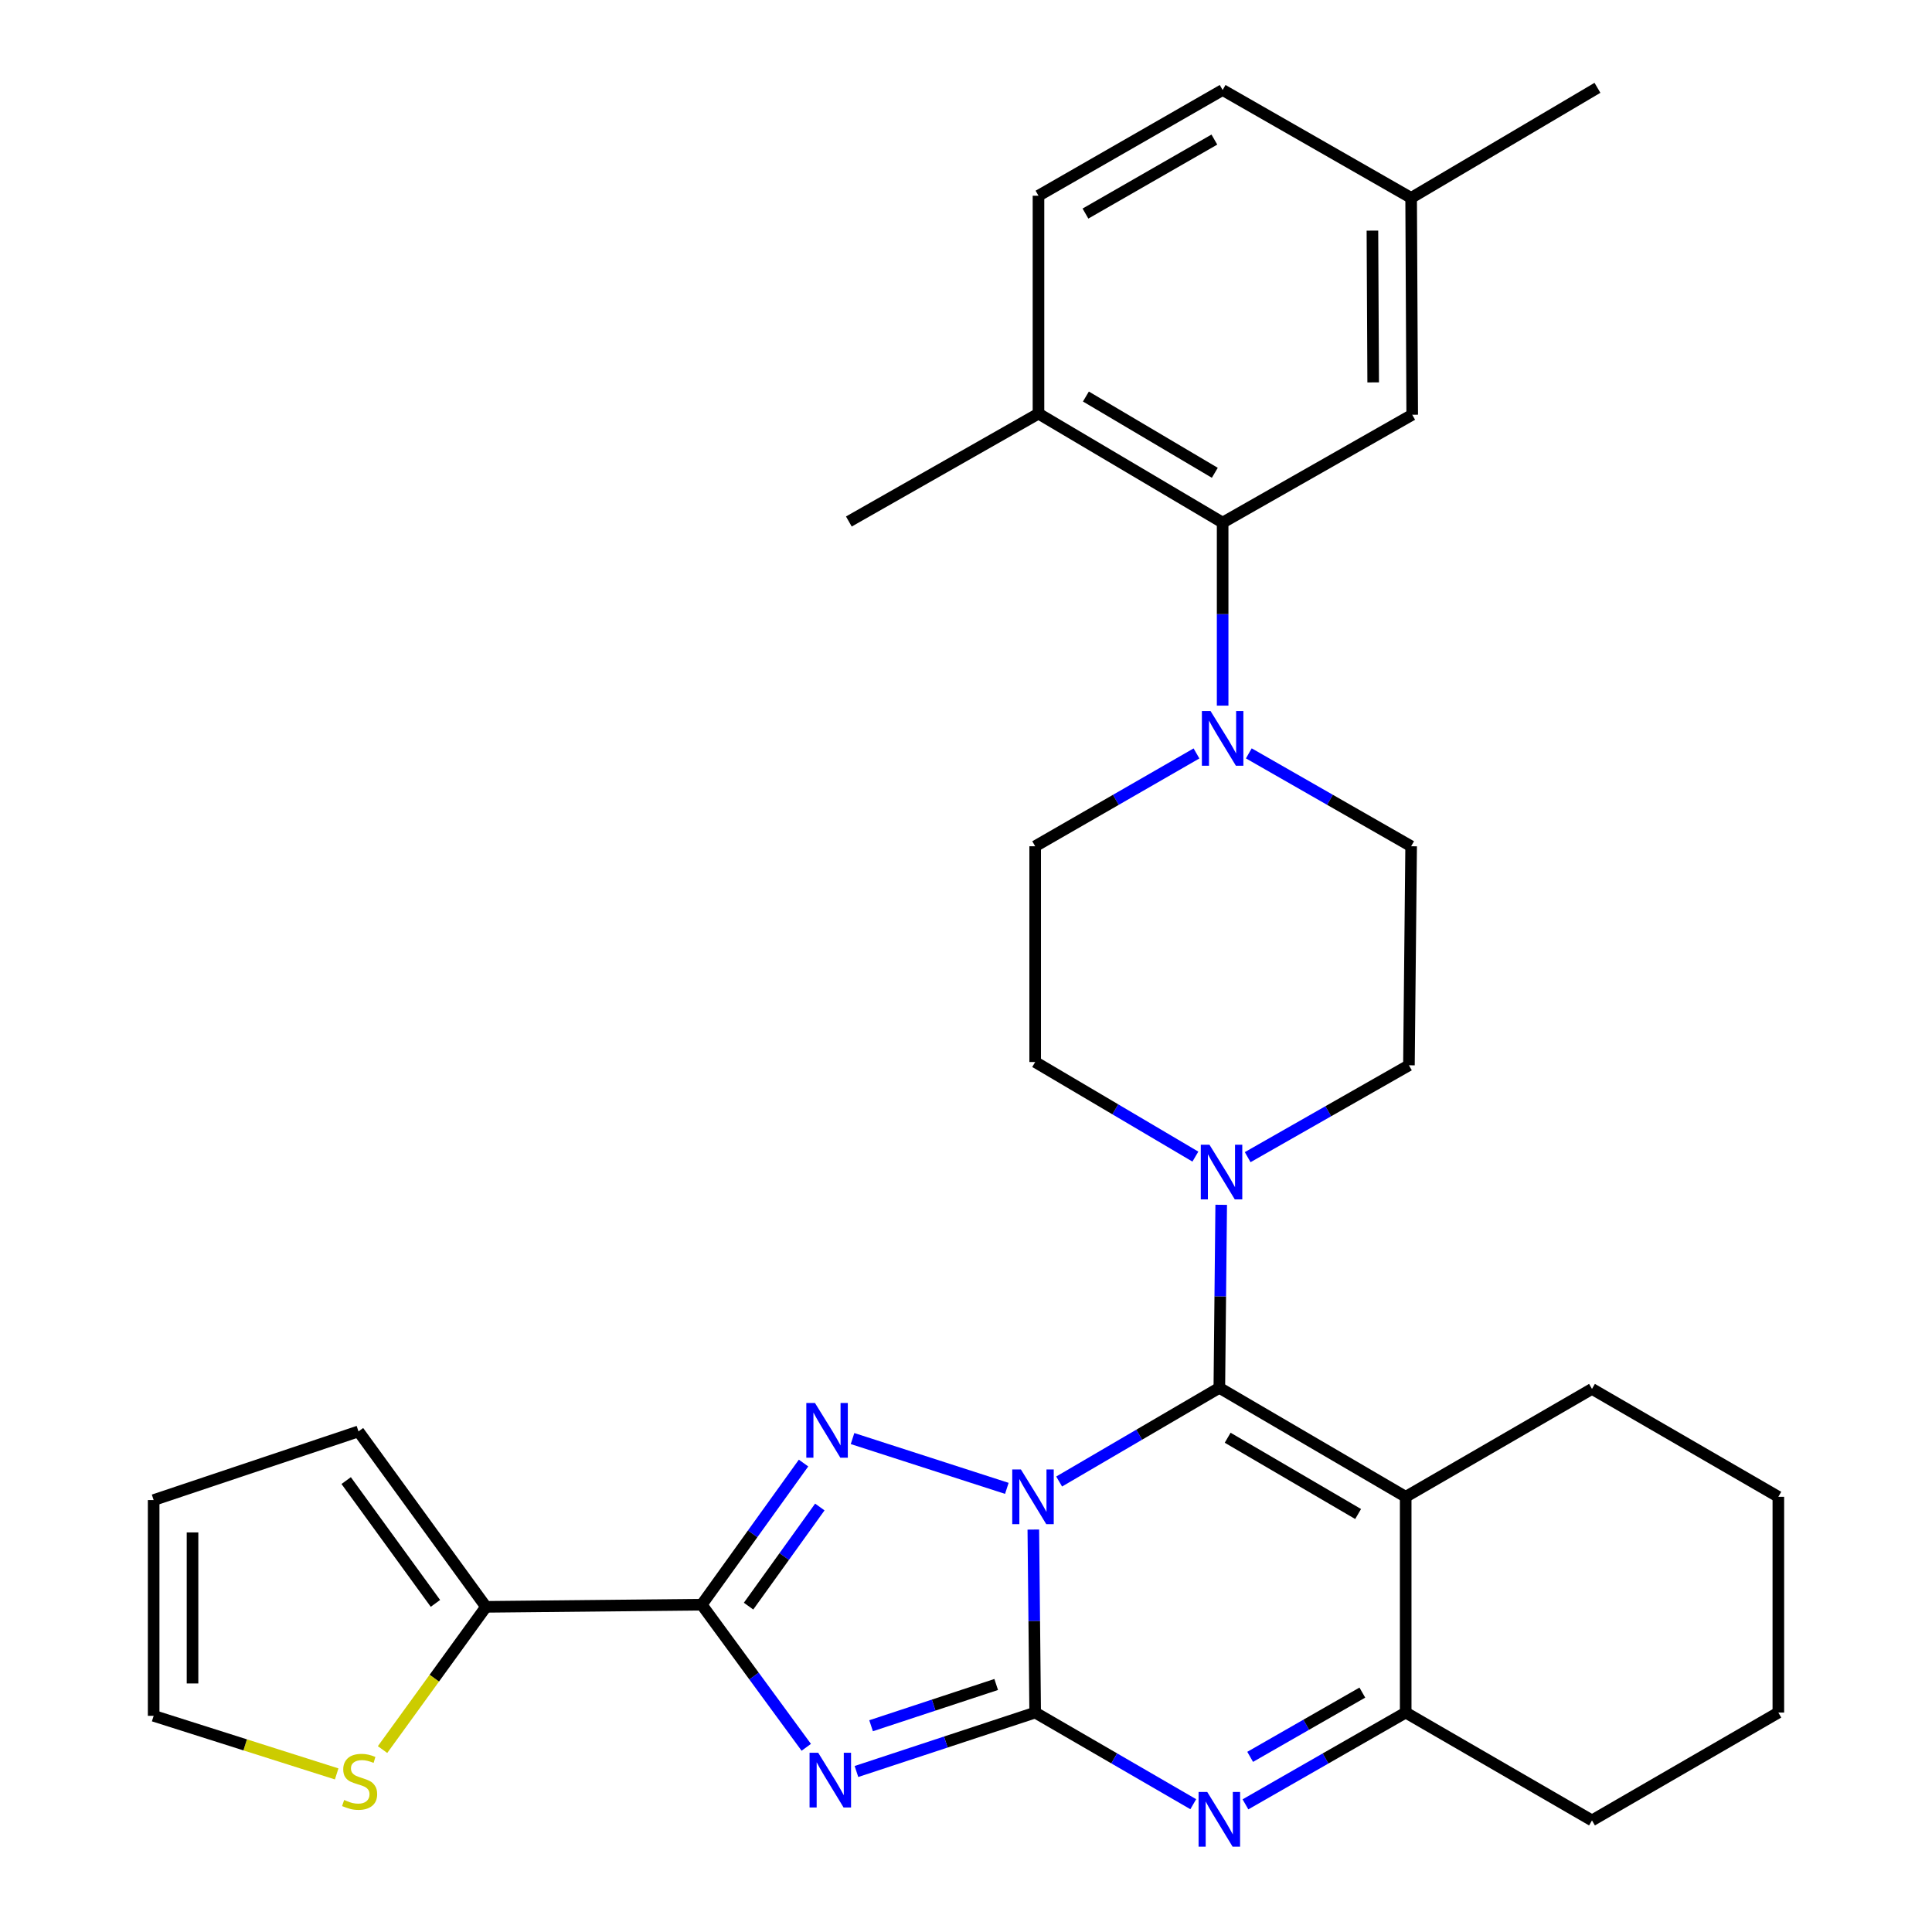 <?xml version='1.0' encoding='iso-8859-1'?>
<svg version='1.1' baseProfile='full'
              xmlns='http://www.w3.org/2000/svg'
                      xmlns:rdkit='http://www.rdkit.org/xml'
                      xmlns:xlink='http://www.w3.org/1999/xlink'
                  xml:space='preserve'
width='1000px' height='1000px' viewBox='0 0 1000 1000'>
<!-- END OF HEADER -->
<rect style='opacity:1.0;fill:#FFFFFF;stroke:none' width='1000' height='1000' x='0' y='0'> </rect>
<path class='bond-0' d='M 534.847,791.697 L 535.326,839.058' style='fill:none;fill-rule:evenodd;stroke:#0000FF;stroke-width:6px;stroke-linecap:butt;stroke-linejoin:miter;stroke-opacity:1' />
<path class='bond-0' d='M 535.326,839.058 L 535.805,886.419' style='fill:none;fill-rule:evenodd;stroke:#000000;stroke-width:6px;stroke-linecap:butt;stroke-linejoin:miter;stroke-opacity:1' />
<path class='bond-1' d='M 548.209,766.831 L 589.667,742.584' style='fill:none;fill-rule:evenodd;stroke:#0000FF;stroke-width:6px;stroke-linecap:butt;stroke-linejoin:miter;stroke-opacity:1' />
<path class='bond-1' d='M 589.667,742.584 L 631.125,718.338' style='fill:none;fill-rule:evenodd;stroke:#000000;stroke-width:6px;stroke-linecap:butt;stroke-linejoin:miter;stroke-opacity:1' />
<path class='bond-3' d='M 521.136,770.374 L 441.273,744.594' style='fill:none;fill-rule:evenodd;stroke:#0000FF;stroke-width:6px;stroke-linecap:butt;stroke-linejoin:miter;stroke-opacity:1' />
<path class='bond-2' d='M 535.805,886.419 L 489.551,901.672' style='fill:none;fill-rule:evenodd;stroke:#000000;stroke-width:6px;stroke-linecap:butt;stroke-linejoin:miter;stroke-opacity:1' />
<path class='bond-2' d='M 489.551,901.672 L 443.296,916.924' style='fill:none;fill-rule:evenodd;stroke:#0000FF;stroke-width:6px;stroke-linecap:butt;stroke-linejoin:miter;stroke-opacity:1' />
<path class='bond-2' d='M 515.627,871.886 L 483.249,882.562' style='fill:none;fill-rule:evenodd;stroke:#000000;stroke-width:6px;stroke-linecap:butt;stroke-linejoin:miter;stroke-opacity:1' />
<path class='bond-2' d='M 483.249,882.562 L 450.871,893.239' style='fill:none;fill-rule:evenodd;stroke:#0000FF;stroke-width:6px;stroke-linecap:butt;stroke-linejoin:miter;stroke-opacity:1' />
<path class='bond-6' d='M 535.805,886.419 L 576.718,910.136' style='fill:none;fill-rule:evenodd;stroke:#000000;stroke-width:6px;stroke-linecap:butt;stroke-linejoin:miter;stroke-opacity:1' />
<path class='bond-6' d='M 576.718,910.136 L 617.63,933.853' style='fill:none;fill-rule:evenodd;stroke:#0000FF;stroke-width:6px;stroke-linecap:butt;stroke-linejoin:miter;stroke-opacity:1' />
<path class='bond-5' d='M 631.125,718.338 L 727.585,774.745' style='fill:none;fill-rule:evenodd;stroke:#000000;stroke-width:6px;stroke-linecap:butt;stroke-linejoin:miter;stroke-opacity:1' />
<path class='bond-5' d='M 635.437,744.169 L 702.959,783.654' style='fill:none;fill-rule:evenodd;stroke:#000000;stroke-width:6px;stroke-linecap:butt;stroke-linejoin:miter;stroke-opacity:1' />
<path class='bond-8' d='M 631.125,718.338 L 631.608,670.972' style='fill:none;fill-rule:evenodd;stroke:#000000;stroke-width:6px;stroke-linecap:butt;stroke-linejoin:miter;stroke-opacity:1' />
<path class='bond-8' d='M 631.608,670.972 L 632.092,623.605' style='fill:none;fill-rule:evenodd;stroke:#0000FF;stroke-width:6px;stroke-linecap:butt;stroke-linejoin:miter;stroke-opacity:1' />
<path class='bond-31' d='M 417.323,904.411 L 390.265,867.497' style='fill:none;fill-rule:evenodd;stroke:#0000FF;stroke-width:6px;stroke-linecap:butt;stroke-linejoin:miter;stroke-opacity:1' />
<path class='bond-31' d='M 390.265,867.497 L 363.208,830.582' style='fill:none;fill-rule:evenodd;stroke:#000000;stroke-width:6px;stroke-linecap:butt;stroke-linejoin:miter;stroke-opacity:1' />
<path class='bond-4' d='M 415.91,757.276 L 389.559,793.929' style='fill:none;fill-rule:evenodd;stroke:#0000FF;stroke-width:6px;stroke-linecap:butt;stroke-linejoin:miter;stroke-opacity:1' />
<path class='bond-4' d='M 389.559,793.929 L 363.208,830.582' style='fill:none;fill-rule:evenodd;stroke:#000000;stroke-width:6px;stroke-linecap:butt;stroke-linejoin:miter;stroke-opacity:1' />
<path class='bond-4' d='M 424.342,780.018 L 405.896,805.675' style='fill:none;fill-rule:evenodd;stroke:#0000FF;stroke-width:6px;stroke-linecap:butt;stroke-linejoin:miter;stroke-opacity:1' />
<path class='bond-4' d='M 405.896,805.675 L 387.451,831.332' style='fill:none;fill-rule:evenodd;stroke:#000000;stroke-width:6px;stroke-linecap:butt;stroke-linejoin:miter;stroke-opacity:1' />
<path class='bond-9' d='M 363.208,830.582 L 251.556,831.7' style='fill:none;fill-rule:evenodd;stroke:#000000;stroke-width:6px;stroke-linecap:butt;stroke-linejoin:miter;stroke-opacity:1' />
<path class='bond-7' d='M 727.585,774.745 L 727.585,886.419' style='fill:none;fill-rule:evenodd;stroke:#000000;stroke-width:6px;stroke-linecap:butt;stroke-linejoin:miter;stroke-opacity:1' />
<path class='bond-23' d='M 727.585,774.745 L 824.011,718.897' style='fill:none;fill-rule:evenodd;stroke:#000000;stroke-width:6px;stroke-linecap:butt;stroke-linejoin:miter;stroke-opacity:1' />
<path class='bond-32' d='M 644.644,933.931 L 686.114,910.175' style='fill:none;fill-rule:evenodd;stroke:#0000FF;stroke-width:6px;stroke-linecap:butt;stroke-linejoin:miter;stroke-opacity:1' />
<path class='bond-32' d='M 686.114,910.175 L 727.585,886.419' style='fill:none;fill-rule:evenodd;stroke:#000000;stroke-width:6px;stroke-linecap:butt;stroke-linejoin:miter;stroke-opacity:1' />
<path class='bond-32' d='M 647.084,909.344 L 676.113,892.715' style='fill:none;fill-rule:evenodd;stroke:#0000FF;stroke-width:6px;stroke-linecap:butt;stroke-linejoin:miter;stroke-opacity:1' />
<path class='bond-32' d='M 676.113,892.715 L 705.142,876.086' style='fill:none;fill-rule:evenodd;stroke:#000000;stroke-width:6px;stroke-linecap:butt;stroke-linejoin:miter;stroke-opacity:1' />
<path class='bond-26' d='M 727.585,886.419 L 824.011,942.245' style='fill:none;fill-rule:evenodd;stroke:#000000;stroke-width:6px;stroke-linecap:butt;stroke-linejoin:miter;stroke-opacity:1' />
<path class='bond-13' d='M 645.796,598.943 L 687.529,575.165' style='fill:none;fill-rule:evenodd;stroke:#0000FF;stroke-width:6px;stroke-linecap:butt;stroke-linejoin:miter;stroke-opacity:1' />
<path class='bond-13' d='M 687.529,575.165 L 729.262,551.386' style='fill:none;fill-rule:evenodd;stroke:#000000;stroke-width:6px;stroke-linecap:butt;stroke-linejoin:miter;stroke-opacity:1' />
<path class='bond-14' d='M 618.725,598.658 L 577.265,574.178' style='fill:none;fill-rule:evenodd;stroke:#0000FF;stroke-width:6px;stroke-linecap:butt;stroke-linejoin:miter;stroke-opacity:1' />
<path class='bond-14' d='M 577.265,574.178 L 535.805,549.698' style='fill:none;fill-rule:evenodd;stroke:#000000;stroke-width:6px;stroke-linecap:butt;stroke-linejoin:miter;stroke-opacity:1' />
<path class='bond-12' d='M 251.556,831.7 L 224.781,868.638' style='fill:none;fill-rule:evenodd;stroke:#000000;stroke-width:6px;stroke-linecap:butt;stroke-linejoin:miter;stroke-opacity:1' />
<path class='bond-12' d='M 224.781,868.638 L 198.005,905.575' style='fill:none;fill-rule:evenodd;stroke:#CCCC00;stroke-width:6px;stroke-linecap:butt;stroke-linejoin:miter;stroke-opacity:1' />
<path class='bond-19' d='M 251.556,831.7 L 185.558,740.897' style='fill:none;fill-rule:evenodd;stroke:#000000;stroke-width:6px;stroke-linecap:butt;stroke-linejoin:miter;stroke-opacity:1' />
<path class='bond-19' d='M 225.38,829.91 L 179.181,766.347' style='fill:none;fill-rule:evenodd;stroke:#000000;stroke-width:6px;stroke-linecap:butt;stroke-linejoin:miter;stroke-opacity:1' />
<path class='bond-10' d='M 619.296,389.978 L 577.551,414.001' style='fill:none;fill-rule:evenodd;stroke:#0000FF;stroke-width:6px;stroke-linecap:butt;stroke-linejoin:miter;stroke-opacity:1' />
<path class='bond-10' d='M 577.551,414.001 L 535.805,438.024' style='fill:none;fill-rule:evenodd;stroke:#000000;stroke-width:6px;stroke-linecap:butt;stroke-linejoin:miter;stroke-opacity:1' />
<path class='bond-11' d='M 632.835,365.235 L 632.835,317.868' style='fill:none;fill-rule:evenodd;stroke:#0000FF;stroke-width:6px;stroke-linecap:butt;stroke-linejoin:miter;stroke-opacity:1' />
<path class='bond-11' d='M 632.835,317.868 L 632.835,270.502' style='fill:none;fill-rule:evenodd;stroke:#000000;stroke-width:6px;stroke-linecap:butt;stroke-linejoin:miter;stroke-opacity:1' />
<path class='bond-33' d='M 646.385,389.942 L 688.394,413.983' style='fill:none;fill-rule:evenodd;stroke:#0000FF;stroke-width:6px;stroke-linecap:butt;stroke-linejoin:miter;stroke-opacity:1' />
<path class='bond-33' d='M 688.394,413.983 L 730.402,438.024' style='fill:none;fill-rule:evenodd;stroke:#000000;stroke-width:6px;stroke-linecap:butt;stroke-linejoin:miter;stroke-opacity:1' />
<path class='bond-15' d='M 632.835,270.502 L 537.515,214.095' style='fill:none;fill-rule:evenodd;stroke:#000000;stroke-width:6px;stroke-linecap:butt;stroke-linejoin:miter;stroke-opacity:1' />
<path class='bond-15' d='M 628.785,244.724 L 562.061,205.239' style='fill:none;fill-rule:evenodd;stroke:#000000;stroke-width:6px;stroke-linecap:butt;stroke-linejoin:miter;stroke-opacity:1' />
<path class='bond-18' d='M 632.835,270.502 L 730.961,214.665' style='fill:none;fill-rule:evenodd;stroke:#000000;stroke-width:6px;stroke-linecap:butt;stroke-linejoin:miter;stroke-opacity:1' />
<path class='bond-20' d='M 174.263,918.175 L 126.896,903.141' style='fill:none;fill-rule:evenodd;stroke:#CCCC00;stroke-width:6px;stroke-linecap:butt;stroke-linejoin:miter;stroke-opacity:1' />
<path class='bond-20' d='M 126.896,903.141 L 79.529,888.107' style='fill:none;fill-rule:evenodd;stroke:#000000;stroke-width:6px;stroke-linecap:butt;stroke-linejoin:miter;stroke-opacity:1' />
<path class='bond-17' d='M 729.262,551.386 L 730.402,438.024' style='fill:none;fill-rule:evenodd;stroke:#000000;stroke-width:6px;stroke-linecap:butt;stroke-linejoin:miter;stroke-opacity:1' />
<path class='bond-16' d='M 535.805,549.698 L 535.805,438.024' style='fill:none;fill-rule:evenodd;stroke:#000000;stroke-width:6px;stroke-linecap:butt;stroke-linejoin:miter;stroke-opacity:1' />
<path class='bond-22' d='M 537.515,214.095 L 537.515,101.303' style='fill:none;fill-rule:evenodd;stroke:#000000;stroke-width:6px;stroke-linecap:butt;stroke-linejoin:miter;stroke-opacity:1' />
<path class='bond-27' d='M 537.515,214.095 L 439.367,269.932' style='fill:none;fill-rule:evenodd;stroke:#000000;stroke-width:6px;stroke-linecap:butt;stroke-linejoin:miter;stroke-opacity:1' />
<path class='bond-24' d='M 730.961,214.665 L 730.402,102.432' style='fill:none;fill-rule:evenodd;stroke:#000000;stroke-width:6px;stroke-linecap:butt;stroke-linejoin:miter;stroke-opacity:1' />
<path class='bond-24' d='M 710.756,197.93 L 710.364,119.367' style='fill:none;fill-rule:evenodd;stroke:#000000;stroke-width:6px;stroke-linecap:butt;stroke-linejoin:miter;stroke-opacity:1' />
<path class='bond-21' d='M 185.558,740.897 L 79.529,776.433' style='fill:none;fill-rule:evenodd;stroke:#000000;stroke-width:6px;stroke-linecap:butt;stroke-linejoin:miter;stroke-opacity:1' />
<path class='bond-34' d='M 79.529,888.107 L 79.529,776.433' style='fill:none;fill-rule:evenodd;stroke:#000000;stroke-width:6px;stroke-linecap:butt;stroke-linejoin:miter;stroke-opacity:1' />
<path class='bond-34' d='M 99.65,871.356 L 99.65,793.184' style='fill:none;fill-rule:evenodd;stroke:#000000;stroke-width:6px;stroke-linecap:butt;stroke-linejoin:miter;stroke-opacity:1' />
<path class='bond-36' d='M 537.515,101.303 L 632.835,46.584' style='fill:none;fill-rule:evenodd;stroke:#000000;stroke-width:6px;stroke-linecap:butt;stroke-linejoin:miter;stroke-opacity:1' />
<path class='bond-36' d='M 561.831,110.545 L 628.555,72.242' style='fill:none;fill-rule:evenodd;stroke:#000000;stroke-width:6px;stroke-linecap:butt;stroke-linejoin:miter;stroke-opacity:1' />
<path class='bond-29' d='M 824.011,718.897 L 920.471,774.745' style='fill:none;fill-rule:evenodd;stroke:#000000;stroke-width:6px;stroke-linecap:butt;stroke-linejoin:miter;stroke-opacity:1' />
<path class='bond-25' d='M 730.402,102.432 L 632.835,46.584' style='fill:none;fill-rule:evenodd;stroke:#000000;stroke-width:6px;stroke-linecap:butt;stroke-linejoin:miter;stroke-opacity:1' />
<path class='bond-28' d='M 730.402,102.432 L 826.839,45.455' style='fill:none;fill-rule:evenodd;stroke:#000000;stroke-width:6px;stroke-linecap:butt;stroke-linejoin:miter;stroke-opacity:1' />
<path class='bond-35' d='M 824.011,942.245 L 920.471,886.419' style='fill:none;fill-rule:evenodd;stroke:#000000;stroke-width:6px;stroke-linecap:butt;stroke-linejoin:miter;stroke-opacity:1' />
<path class='bond-30' d='M 920.471,774.745 L 920.471,886.419' style='fill:none;fill-rule:evenodd;stroke:#000000;stroke-width:6px;stroke-linecap:butt;stroke-linejoin:miter;stroke-opacity:1' />
<path  class='atom-0' d='M 528.416 760.585
L 537.696 775.585
Q 538.616 777.065, 540.096 779.745
Q 541.576 782.425, 541.656 782.585
L 541.656 760.585
L 545.416 760.585
L 545.416 788.905
L 541.536 788.905
L 531.576 772.505
Q 530.416 770.585, 529.176 768.385
Q 527.976 766.185, 527.616 765.505
L 527.616 788.905
L 523.936 788.905
L 523.936 760.585
L 528.416 760.585
' fill='#0000FF'/>
<path  class='atom-3' d='M 423.505 907.226
L 432.785 922.226
Q 433.705 923.706, 435.185 926.386
Q 436.665 929.066, 436.745 929.226
L 436.745 907.226
L 440.505 907.226
L 440.505 935.546
L 436.625 935.546
L 426.665 919.146
Q 425.505 917.226, 424.265 915.026
Q 423.065 912.826, 422.705 912.146
L 422.705 935.546
L 419.025 935.546
L 419.025 907.226
L 423.505 907.226
' fill='#0000FF'/>
<path  class='atom-4' d='M 421.828 726.178
L 431.108 741.178
Q 432.028 742.658, 433.508 745.338
Q 434.988 748.018, 435.068 748.178
L 435.068 726.178
L 438.828 726.178
L 438.828 754.498
L 434.948 754.498
L 424.988 738.098
Q 423.828 736.178, 422.588 733.978
Q 421.388 731.778, 421.028 731.098
L 421.028 754.498
L 417.348 754.498
L 417.348 726.178
L 421.828 726.178
' fill='#0000FF'/>
<path  class='atom-7' d='M 624.865 927.515
L 634.145 942.515
Q 635.065 943.995, 636.545 946.675
Q 638.025 949.355, 638.105 949.515
L 638.105 927.515
L 641.865 927.515
L 641.865 955.835
L 637.985 955.835
L 628.025 939.435
Q 626.865 937.515, 625.625 935.315
Q 624.425 933.115, 624.065 932.435
L 624.065 955.835
L 620.385 955.835
L 620.385 927.515
L 624.865 927.515
' fill='#0000FF'/>
<path  class='atom-9' d='M 626.005 592.493
L 635.285 607.493
Q 636.205 608.973, 637.685 611.653
Q 639.165 614.333, 639.245 614.493
L 639.245 592.493
L 643.005 592.493
L 643.005 620.813
L 639.125 620.813
L 629.165 604.413
Q 628.005 602.493, 626.765 600.293
Q 625.565 598.093, 625.205 597.413
L 625.205 620.813
L 621.525 620.813
L 621.525 592.493
L 626.005 592.493
' fill='#0000FF'/>
<path  class='atom-11' d='M 626.575 368.027
L 635.855 383.027
Q 636.775 384.507, 638.255 387.187
Q 639.735 389.867, 639.815 390.027
L 639.815 368.027
L 643.575 368.027
L 643.575 396.347
L 639.695 396.347
L 629.735 379.947
Q 628.575 378.027, 627.335 375.827
Q 626.135 373.627, 625.775 372.947
L 625.775 396.347
L 622.095 396.347
L 622.095 368.027
L 626.575 368.027
' fill='#0000FF'/>
<path  class='atom-13' d='M 178.139 931.665
Q 178.459 931.785, 179.779 932.345
Q 181.099 932.905, 182.539 933.265
Q 184.019 933.585, 185.459 933.585
Q 188.139 933.585, 189.699 932.305
Q 191.259 930.985, 191.259 928.705
Q 191.259 927.145, 190.459 926.185
Q 189.699 925.225, 188.499 924.705
Q 187.299 924.185, 185.299 923.585
Q 182.779 922.825, 181.259 922.105
Q 179.779 921.385, 178.699 919.865
Q 177.659 918.345, 177.659 915.785
Q 177.659 912.225, 180.059 910.025
Q 182.499 907.825, 187.299 907.825
Q 190.579 907.825, 194.299 909.385
L 193.379 912.465
Q 189.979 911.065, 187.419 911.065
Q 184.659 911.065, 183.139 912.225
Q 181.619 913.345, 181.659 915.305
Q 181.659 916.825, 182.419 917.745
Q 183.219 918.665, 184.339 919.185
Q 185.499 919.705, 187.419 920.305
Q 189.979 921.105, 191.499 921.905
Q 193.019 922.705, 194.099 924.345
Q 195.219 925.945, 195.219 928.705
Q 195.219 932.625, 192.579 934.745
Q 189.979 936.825, 185.619 936.825
Q 183.099 936.825, 181.179 936.265
Q 179.299 935.745, 177.059 934.825
L 178.139 931.665
' fill='#CCCC00'/>
</svg>
